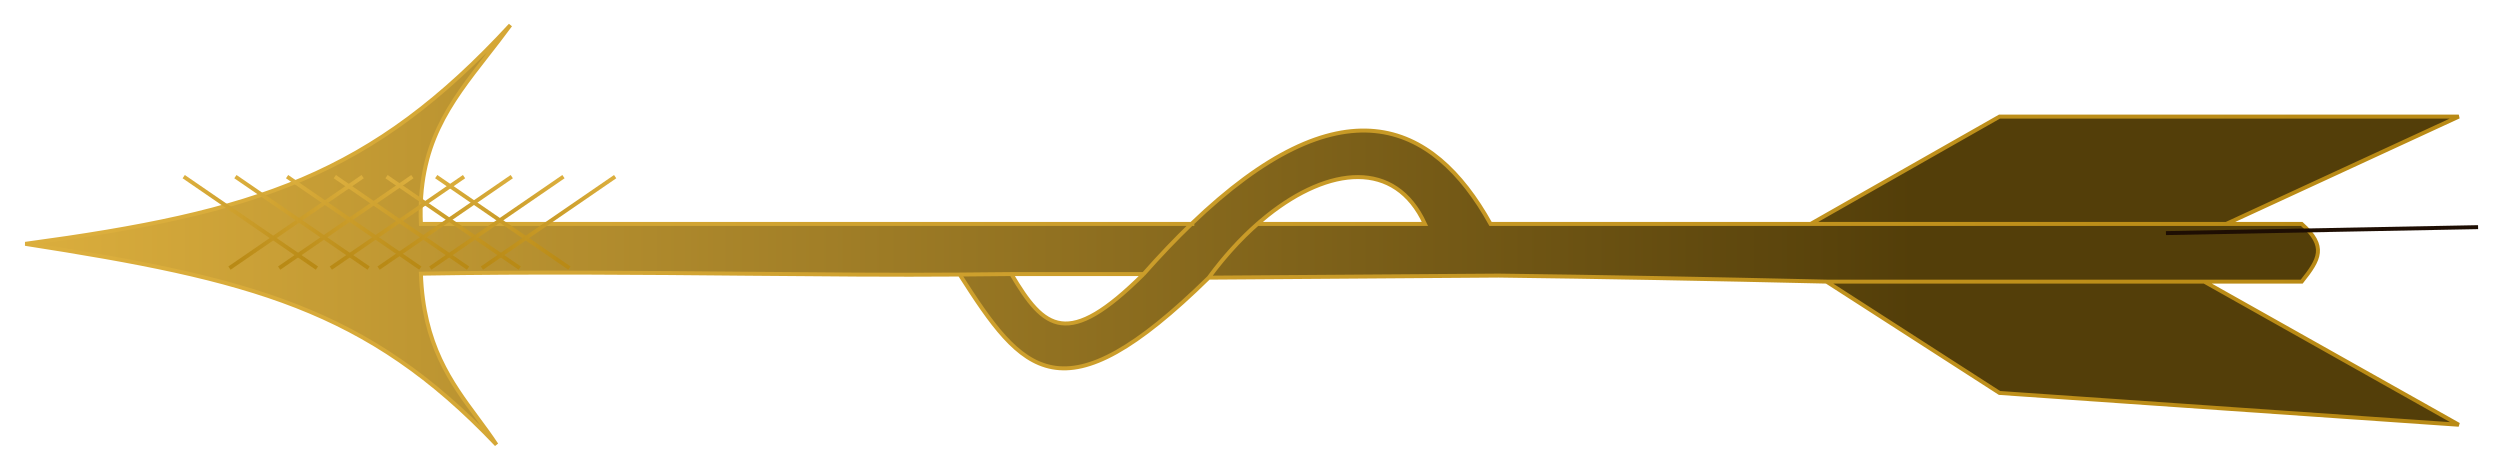 <svg width="99" height="18" viewBox="0 0 99 18" fill="none" xmlns="http://www.w3.org/2000/svg">
<path fill-rule="evenodd" clip-rule="evenodd" d="M97.368 16.82L87.29 11.152H72.331L79.181 15.561L97.368 16.82ZM38.004 10.872C35.424 10.893 32.581 10.867 29.578 10.84C25.484 10.802 21.094 10.762 16.668 10.837C16.763 13.656 17.867 15.146 18.911 16.556C19.17 16.905 19.424 17.249 19.66 17.608C14.527 12.2 9.895 11.044 1 9.656C10.167 8.42 14.706 6.953 20.211 0.995C19.904 1.414 19.597 1.807 19.299 2.189C17.8 4.111 16.531 5.737 16.668 8.868H47.181C46.573 9.452 45.942 10.112 45.286 10.853H40.051C39.564 10.857 39.218 10.86 38.84 10.864C38.592 10.866 38.329 10.869 38.004 10.872ZM71.702 8.868L79.181 4.617H97.368L88.157 8.868H71.702Z" fill="url(#paint0_linear_561_20068)"/>
<path d="M87.29 11.152H72.331C67.618 11.043 63.357 10.964 59.341 10.913L47.868 10.995C48.466 10.179 49.12 9.461 49.795 8.868H56.428C55.252 6.304 52.629 6.592 50.188 8.539C50.057 8.644 49.926 8.754 49.795 8.868C49.12 9.461 48.466 10.179 47.868 10.995C42.019 16.73 40.499 14.771 38.004 10.872C38.329 10.869 38.592 10.866 38.84 10.864C39.218 10.86 39.564 10.857 40.051 10.853C41.353 13.056 42.278 13.843 45.286 10.853C45.942 10.112 46.573 9.452 47.181 8.868C53.071 3.207 56.722 4.725 59.026 8.868H71.702H88.157H91.148C92.144 9.76 91.857 10.26 91.148 11.152H87.29Z" fill="url(#paint1_linear_561_20068)"/>
<path d="M87.29 11.152L97.368 16.82L79.181 15.561L72.331 11.152M87.29 11.152H72.331M87.29 11.152H91.148C91.857 10.26 92.144 9.76 91.148 8.868H88.157M72.331 11.152C67.618 11.043 63.357 10.964 59.341 10.913L47.868 10.995M71.702 8.868L79.181 4.617H97.368L88.157 8.868M71.702 8.868H88.157M71.702 8.868H59.026C56.722 4.725 53.071 3.207 47.181 8.868M47.295 8.868H47.181M38.004 10.872C40.499 14.771 42.019 16.73 47.868 10.995M38.004 10.872C35.424 10.893 32.581 10.867 29.578 10.84C25.484 10.802 21.094 10.762 16.668 10.837C16.763 13.656 17.867 15.146 18.911 16.556C19.17 16.905 19.424 17.249 19.66 17.608C14.527 12.2 9.895 11.044 1 9.656C10.167 8.42 14.706 6.953 20.211 0.995C19.904 1.414 19.597 1.807 19.299 2.189C17.8 4.111 16.531 5.737 16.668 8.868H47.181M38.004 10.872C38.329 10.869 38.592 10.866 38.84 10.864C39.218 10.86 39.564 10.857 40.051 10.853M40.051 10.853H45.286M40.051 10.853C41.353 13.056 42.278 13.843 45.286 10.853M47.868 10.995C48.466 10.179 49.12 9.461 49.795 8.868M47.868 10.995C48.581 10.022 49.375 9.188 50.188 8.539M45.286 10.853C45.942 10.112 46.573 9.452 47.181 8.868M49.795 8.868H56.428C55.252 6.304 52.629 6.592 50.188 8.539M49.795 8.868C49.926 8.754 50.057 8.644 50.188 8.539" stroke="url(#paint2_linear_561_20068)" stroke-width="0.157"/>
<path d="M14.361 6.995L9.086 10.617" stroke="url(#paint3_linear_561_20068)" stroke-width="0.157"/>
<path d="M17.274 6.995L22.549 10.617" stroke="url(#paint4_linear_561_20068)" stroke-width="0.157"/>
<path d="M16.329 6.995L11.054 10.617" stroke="url(#paint5_linear_561_20068)" stroke-width="0.157"/>
<path d="M15.306 6.995L20.581 10.617" stroke="url(#paint6_linear_561_20068)" stroke-width="0.157"/>
<path d="M18.376 6.995L13.101 10.617" stroke="url(#paint7_linear_561_20068)" stroke-width="0.157"/>
<path d="M13.259 6.995L18.534 10.617" stroke="url(#paint8_linear_561_20068)" stroke-width="0.157"/>
<path d="M20.266 6.995L14.991 10.617" stroke="url(#paint9_linear_561_20068)" stroke-width="0.157"/>
<path d="M11.369 6.995L16.644 10.617" stroke="url(#paint10_linear_561_20068)" stroke-width="0.157"/>
<path d="M22.313 6.995L17.038 10.617" stroke="url(#paint11_linear_561_20068)" stroke-width="0.157"/>
<path d="M9.322 6.995L14.597 10.617" stroke="url(#paint12_linear_561_20068)" stroke-width="0.157"/>
<path d="M24.36 6.995L19.085 10.617" stroke="url(#paint13_linear_561_20068)" stroke-width="0.157"/>
<path d="M7.275 6.995L12.55 10.617" stroke="url(#paint14_linear_561_20068)" stroke-width="0.157"/>
<path d="M98.132 8.995L85.771 9.231" stroke="#1E0E03" stroke-width="0.157"/>
<defs>
<linearGradient id="paint0_linear_561_20068" x1="97.368" y1="9.301" x2="1" y2="9.301" gradientUnits="userSpaceOnUse">
<stop offset="0.224" stop-color="#533E09"/>
<stop offset="1" stop-color="#DBAE3D"/>
</linearGradient>
<linearGradient id="paint1_linear_561_20068" x1="97.368" y1="9.301" x2="1" y2="9.301" gradientUnits="userSpaceOnUse">
<stop offset="0.224" stop-color="#533E09"/>
<stop offset="1" stop-color="#DBAE3D"/>
</linearGradient>
<linearGradient id="paint2_linear_561_20068" x1="3.362" y1="9.341" x2="91.7" y2="10.128" gradientUnits="userSpaceOnUse">
<stop stop-color="#DBAE3D"/>
<stop offset="1" stop-color="#B98A15"/>
</linearGradient>
<linearGradient id="paint3_linear_561_20068" x1="14.232" y1="8.815" x2="9.396" y2="8.825" gradientUnits="userSpaceOnUse">
<stop stop-color="#DBAE3D"/>
<stop offset="1" stop-color="#B98A15"/>
</linearGradient>
<linearGradient id="paint4_linear_561_20068" x1="17.403" y1="8.815" x2="22.239" y2="8.825" gradientUnits="userSpaceOnUse">
<stop stop-color="#DBAE3D"/>
<stop offset="1" stop-color="#B98A15"/>
</linearGradient>
<linearGradient id="paint5_linear_561_20068" x1="16.2" y1="8.815" x2="11.364" y2="8.825" gradientUnits="userSpaceOnUse">
<stop stop-color="#DBAE3D"/>
<stop offset="1" stop-color="#B98A15"/>
</linearGradient>
<linearGradient id="paint6_linear_561_20068" x1="15.435" y1="8.815" x2="20.271" y2="8.825" gradientUnits="userSpaceOnUse">
<stop stop-color="#DBAE3D"/>
<stop offset="1" stop-color="#B98A15"/>
</linearGradient>
<linearGradient id="paint7_linear_561_20068" x1="18.247" y1="8.815" x2="13.411" y2="8.825" gradientUnits="userSpaceOnUse">
<stop stop-color="#DBAE3D"/>
<stop offset="1" stop-color="#B98A15"/>
</linearGradient>
<linearGradient id="paint8_linear_561_20068" x1="13.388" y1="8.815" x2="18.224" y2="8.825" gradientUnits="userSpaceOnUse">
<stop stop-color="#DBAE3D"/>
<stop offset="1" stop-color="#B98A15"/>
</linearGradient>
<linearGradient id="paint9_linear_561_20068" x1="20.137" y1="8.815" x2="15.301" y2="8.825" gradientUnits="userSpaceOnUse">
<stop stop-color="#DBAE3D"/>
<stop offset="1" stop-color="#B98A15"/>
</linearGradient>
<linearGradient id="paint10_linear_561_20068" x1="11.498" y1="8.815" x2="16.334" y2="8.825" gradientUnits="userSpaceOnUse">
<stop stop-color="#DBAE3D"/>
<stop offset="1" stop-color="#B98A15"/>
</linearGradient>
<linearGradient id="paint11_linear_561_20068" x1="22.184" y1="8.815" x2="17.348" y2="8.825" gradientUnits="userSpaceOnUse">
<stop stop-color="#DBAE3D"/>
<stop offset="1" stop-color="#B98A15"/>
</linearGradient>
<linearGradient id="paint12_linear_561_20068" x1="9.451" y1="8.815" x2="14.287" y2="8.825" gradientUnits="userSpaceOnUse">
<stop stop-color="#DBAE3D"/>
<stop offset="1" stop-color="#B98A15"/>
</linearGradient>
<linearGradient id="paint13_linear_561_20068" x1="24.231" y1="8.815" x2="19.395" y2="8.825" gradientUnits="userSpaceOnUse">
<stop stop-color="#DBAE3D"/>
<stop offset="1" stop-color="#B98A15"/>
</linearGradient>
<linearGradient id="paint14_linear_561_20068" x1="7.404" y1="8.815" x2="12.24" y2="8.825" gradientUnits="userSpaceOnUse">
<stop stop-color="#DBAE3D"/>
<stop offset="1" stop-color="#B98A15"/>
</linearGradient>
</defs>
</svg>
